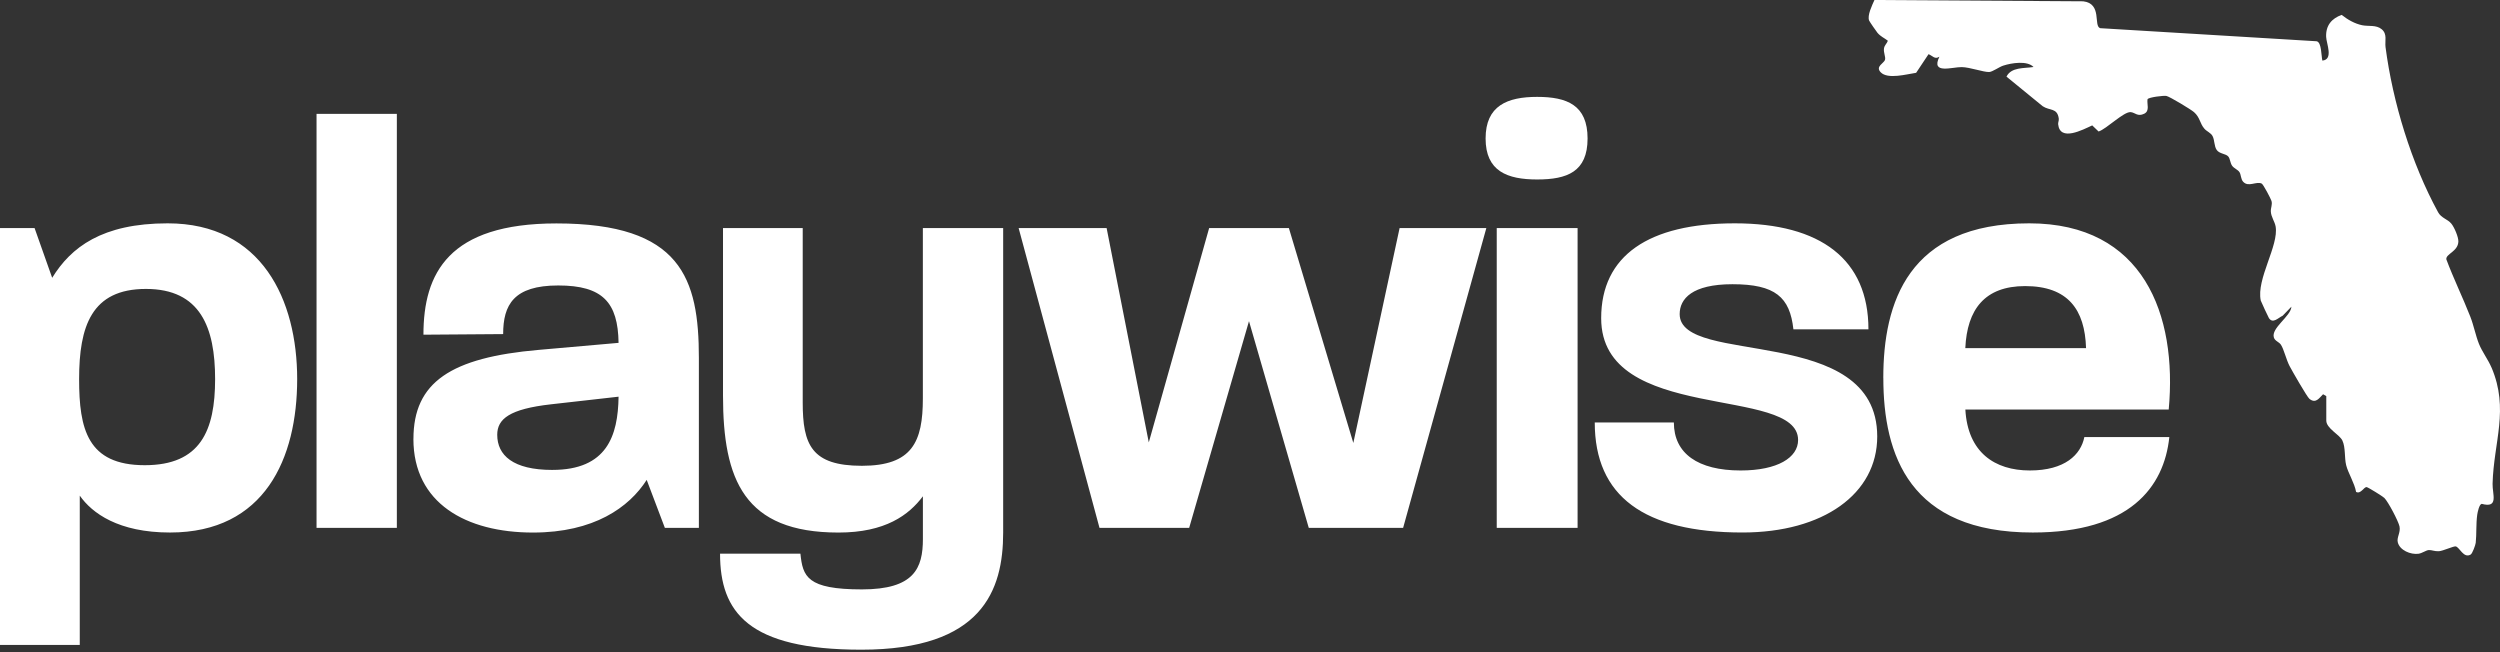 <svg xmlns="http://www.w3.org/2000/svg" width="138" height="36" fill="none"><rect width="100%" height="100%" fill="#333333" stroke="none"/><g fill="#fff" clip-path="url(#a)"><path d="M0 12.588h1.908l.972 2.747c1.035-1.682 2.75-3.007 6.374-3.007 5.209 0 7.15 4.236 7.15 8.598s-1.78 8.469-7.02 8.469c-2.846 0-4.303-1.068-4.981-2.037V35.6H0zm7.991 13.091c3.074 0 3.883-1.906 3.883-4.753 0-2.846-.809-4.977-3.819-4.977s-3.688 2.07-3.688 4.977c0 2.748.454 4.753 3.624 4.753m9.482-19.393h4.433V29.14h-4.433zm5.349 17.941c0-3.135 2.072-4.493 6.923-4.914l4.4-.387c-.033-2.23-.872-3.168-3.331-3.168s-3.04 1.068-3.04 2.684l-4.4.033c0-3.395 1.39-6.142 7.343-6.142 6.892 0 7.861 3.038 7.861 7.434v9.373h-1.877l-1.003-2.65c-.972 1.519-2.913 2.907-6.277 2.907-3.688 0-6.601-1.615-6.601-5.17zm7.668 1.712c3.01 0 3.624-1.876 3.655-4.042l-3.722.42c-2.298.258-2.976.809-2.976 1.683 0 1.131.872 1.94 3.04 1.94zm9.26 4.623h4.433c.13 1.262.357 1.973 3.397 1.973 2.88 0 3.364-1.165 3.364-2.78v-2.36c-.775 1.034-2.07 2.002-4.66 2.002-5.208 0-6.374-2.907-6.374-7.563v-9.246h4.4v9.633c0 2.327.484 3.491 3.267 3.491s3.365-1.325 3.365-3.718v-9.406h4.433v16.81c0 3.2-1.166 6.465-7.83 6.465-6.245 0-7.798-2.07-7.798-5.3zm16.48-17.974h4.855l2.328 11.832 3.332-11.832h4.4l3.558 11.863 2.555-11.863h4.788l-4.594 16.55h-5.208l-3.3-11.41-3.302 11.41h-4.95l-4.464-16.55zm28.621-7.24c1.65 0 2.783.453 2.783 2.296s-1.132 2.263-2.783 2.263c-1.65 0-2.846-.454-2.846-2.263 0-1.81 1.196-2.296 2.846-2.296m-2.231 7.24h4.463v16.55H82.62zm5.41 10.732h4.367c0 1.712 1.326 2.65 3.688 2.65 2.038 0 3.17-.711 3.17-1.682 0-3.038-10.87-.875-10.87-6.723 0-3.458 2.62-5.237 7.376-5.237s7.377 2.003 7.377 5.851h-4.142c-.194-1.779-1.003-2.49-3.365-2.49-2.232 0-2.913.808-2.913 1.65 0 2.91 10.905.483 10.905 6.755 0 3.168-2.977 5.3-7.44 5.3-5.436 0-8.153-2.002-8.153-6.077zm15.928-2.457c0-4.14 1.359-8.535 8.055-8.535 6.307 0 8.185 5.043 7.7 10.28h-11.225c.13 2.36 1.617 3.362 3.558 3.362s2.816-.874 3.01-1.843h4.691c-.291 2.78-2.202 5.268-7.538 5.268-6.795 0-8.249-4.266-8.249-8.535zm11.192-1.646c-.064-2.133-1.002-3.425-3.364-3.425-2.232 0-3.204 1.292-3.301 3.425z"/><path d="M137.532 20.293c-.191-.451-.507-.855-.69-1.303-.188-.468-.29-1.024-.481-1.51-.418-1.066-.922-2.092-1.324-3.166-.033-.301.64-.426.665-.974.011-.252-.227-.802-.391-.998-.21-.252-.551-.302-.728-.626-1.476-2.7-2.503-6.067-2.902-9.118-.044-.343.114-.722-.219-.99-.299-.244-.72-.145-1.066-.214-.41-.083-.811-.312-1.135-.572-.551.196-.883.583-.858 1.209.013.379.418 1.25-.208 1.314-.064-.252-.036-1.016-.319-1.068l-11.948-.722c-.382-.13.127-1.356-.936-1.483L103.47 0c-.127.282-.41.858-.293 1.137.027.064.396.6.462.678.183.21.36.271.568.431-.047.166-.186.241-.211.43-.033.229.1.464.058.619-.052.2-.551.37-.24.694.387.407 1.448.103 1.957.03l.684-1.028c.227.085.338.307.601.14-.487.988.701.565 1.235.573.451.009 1.194.28 1.509.272.18-.006.554-.28.775-.352.46-.15 1.332-.29 1.676.075-.521.083-1.224-.006-1.493.531l1.997 1.632c.39.263.803.078.889.678.016.12-.045.221-.034.318.1.98 1.36.302 1.881.064l.351.337c.44-.14 1.393-1.109 1.775-1.07.244.025.379.265.739.091.333-.16.139-.545.189-.805.077-.113.897-.207 1.038-.18.188.039 1.351.742 1.526.894.34.299.313.617.576.918.133.152.354.224.448.404.119.224.081.55.23.767.155.22.501.201.637.36.103.115.103.345.208.503.108.16.327.221.415.368.083.135.069.376.194.517.294.332.731-.039 1.03.108.086.041.507.84.54.96.058.216-.05.37-.036.595.017.285.219.553.263.81.186 1.06-1.072 2.897-.82 4.092.012.053.419.921.452.971.221.321.501-.011.759-.136l.481-.497c-.025.53-1.143 1.18-.966 1.71.066.193.282.229.39.395.161.249.291.819.471 1.165.136.262.964 1.706 1.099 1.817.347.277.524-.025.754-.254l.177.105v1.35c0 .431.736.772.889 1.101.182.393.105.938.207 1.356.108.437.463.99.549 1.48.26.138.426-.28.584-.266.075.008.878.504.972.595.219.213.783 1.295.842 1.58.066.337-.164.603-.097.871.108.445.711.689 1.138.634.213-.028.421-.197.578-.205.161-.008.327.08.557.064.23-.017.811-.288.925-.266.21.041.44.686.828.448.094-.058.263-.52.277-.647.052-.465.011-1.043.083-1.55.019-.135.108-.572.246-.6.961.26.585-.528.601-1.112.061-2.307.925-4.097-.058-6.413z"/></g><defs><clipPath id="a"><path fill="#fff" d="M0 0h138v36H0z"/></clipPath></defs></svg>